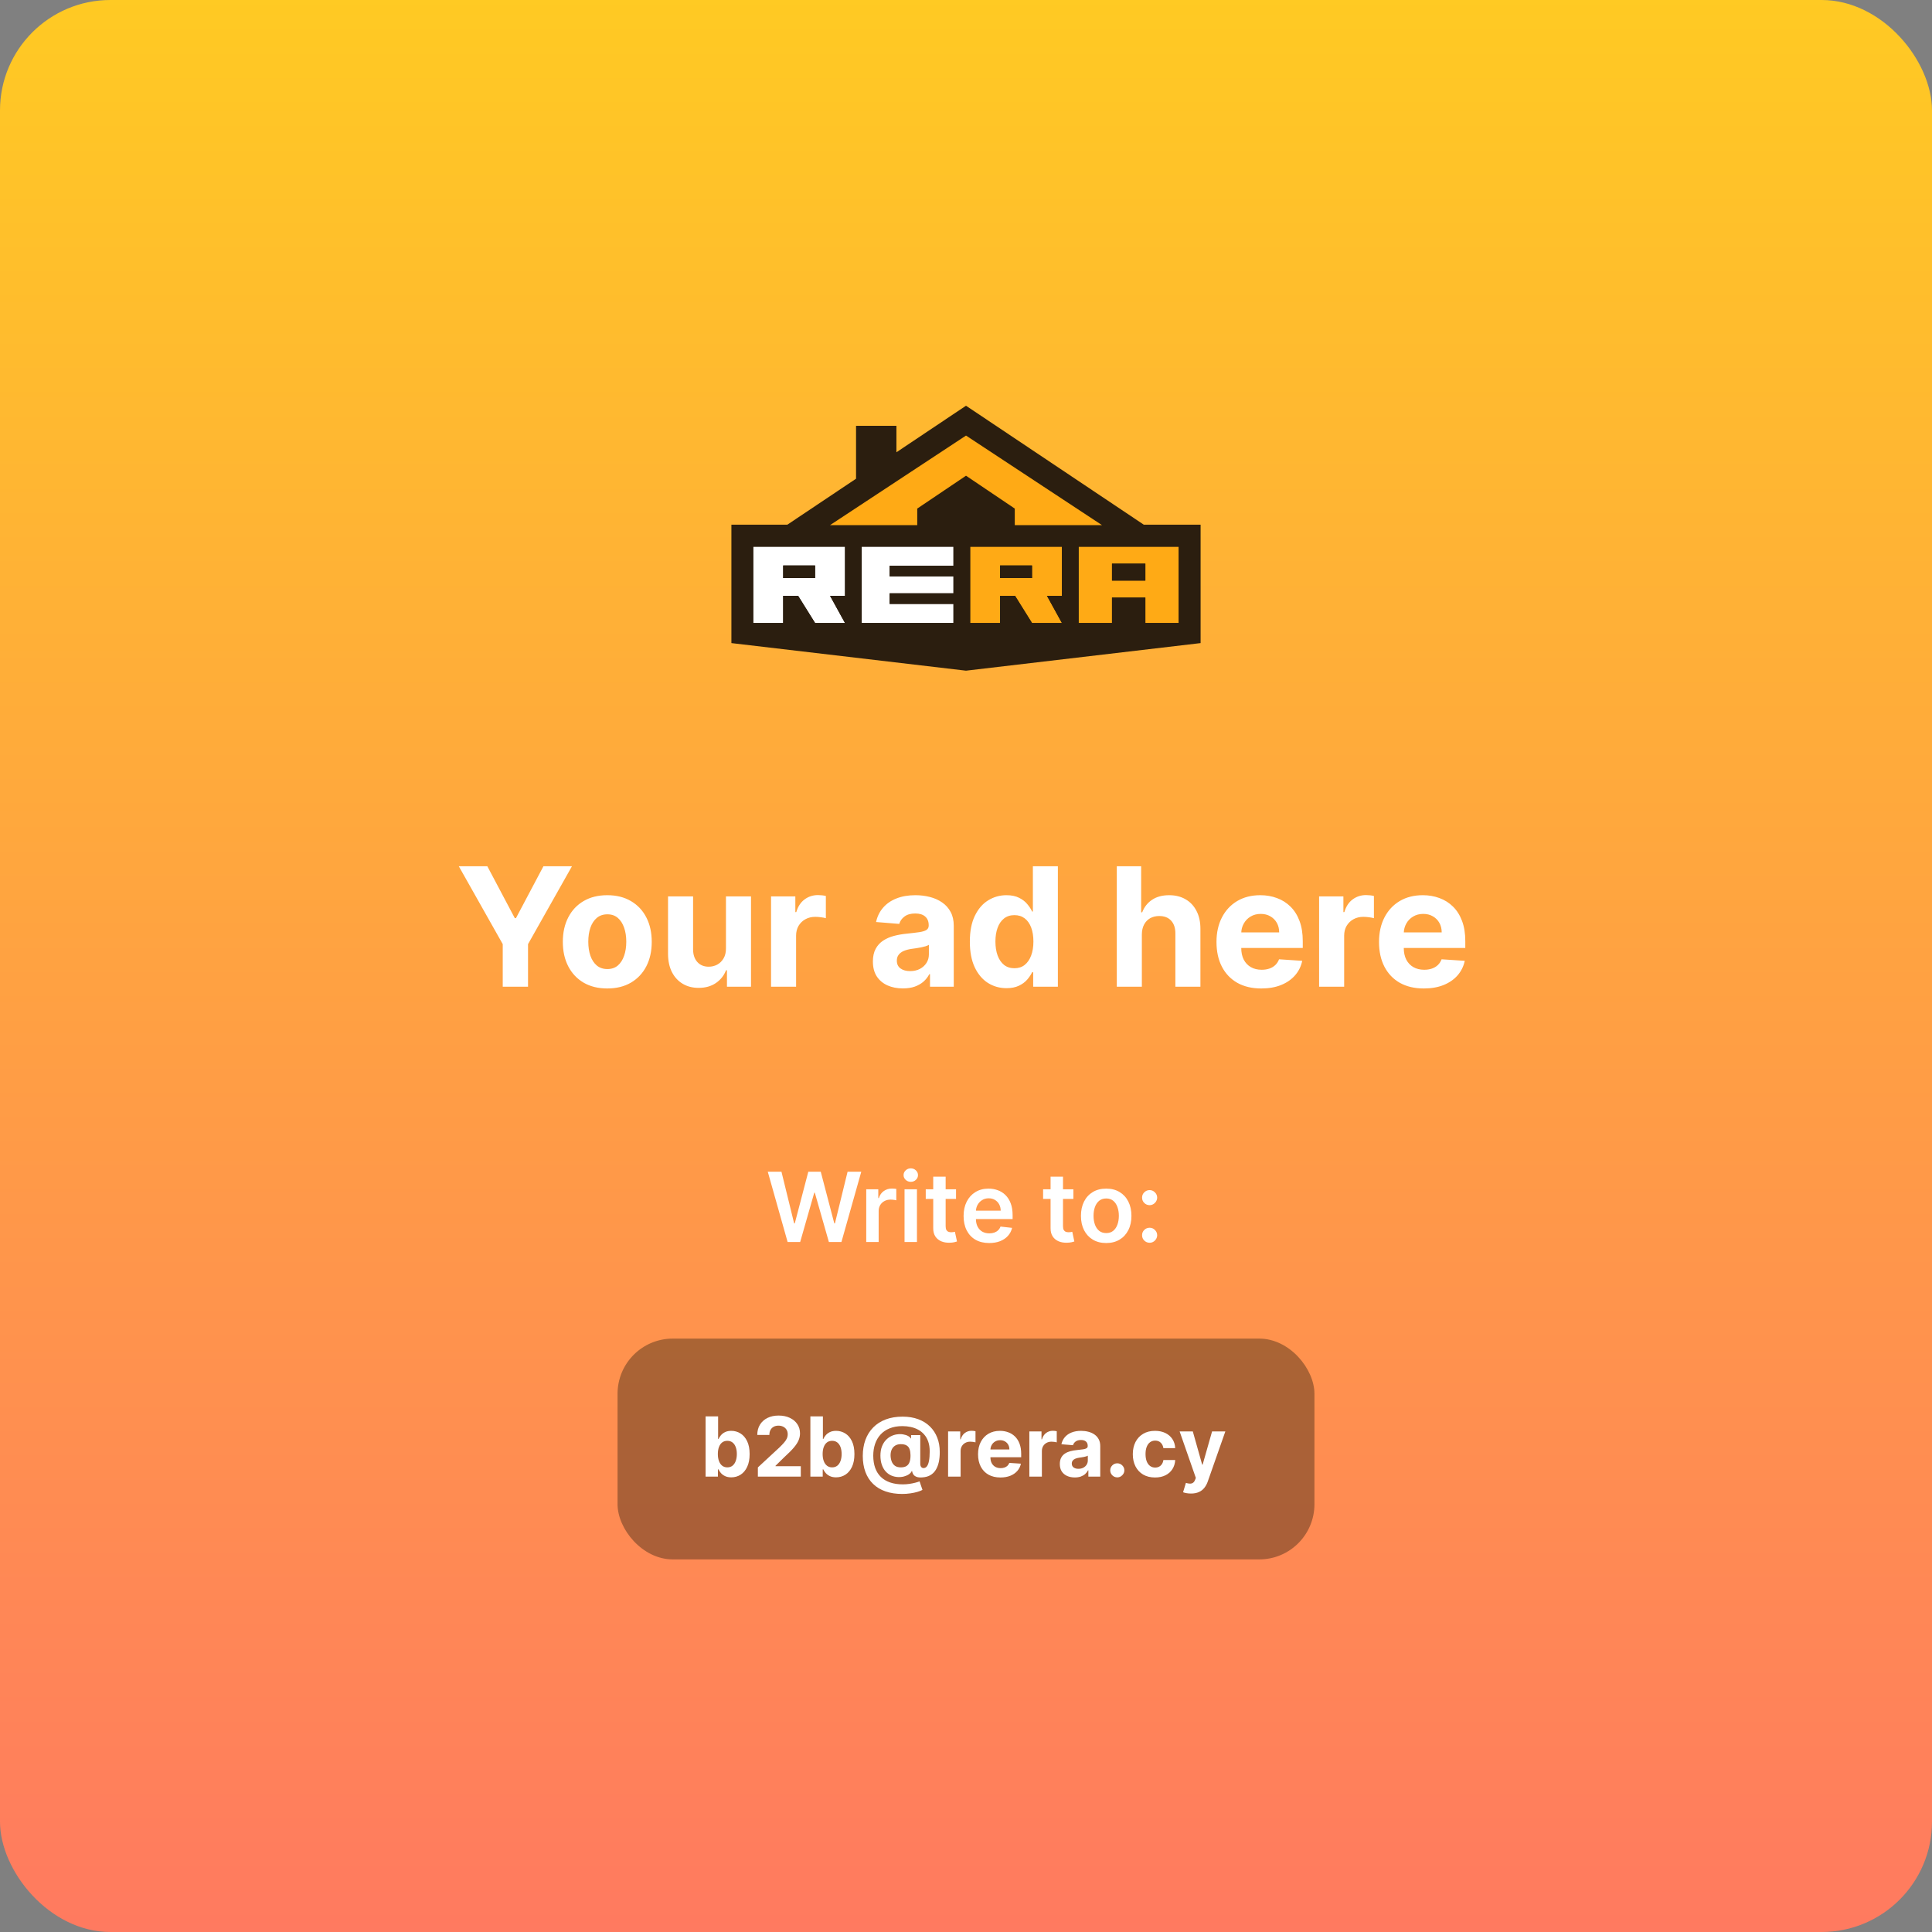 <svg width="280" height="280" viewBox="0 0 280 280" fill="none" xmlns="http://www.w3.org/2000/svg">
<rect x="0" y="0" width="280" height="280" fill="#808080" stroke="none"/>
<rect width="280" height="280" rx="16" fill="url(#paint0_linear_11661_21164)"/>
<path fill-rule="evenodd" clip-rule="evenodd" d="M114.106 76.043L124.065 69.379V61.715H129.916V65.547L140 58.8L165.769 76.043H174V93.202L140 97.2L106 93.202V76.043H114.106Z" fill="#2B1E0F"/>
<path fill-rule="evenodd" clip-rule="evenodd" d="M140.603 90.291V79.228H153.903V86.351H151.734L153.903 90.291H149.566L147.108 86.351H144.94V90.291H140.603ZM144.94 81.956H149.566V83.775H144.94V81.956Z" fill="#FFAA15"/>
<path fill-rule="evenodd" clip-rule="evenodd" d="M170.831 90.291V79.228H156.321V90.291H161.158V86.603H165.994V90.291H170.831ZM161.158 84.145V81.687H165.994V84.145H161.158Z" fill="#FFAA15"/>
<path fill-rule="evenodd" clip-rule="evenodd" d="M109.166 79.228V90.291H113.503V86.351H115.671L118.129 90.291H122.466L120.297 86.351H122.466V79.228H109.166ZM118.129 81.956H113.503V83.775H118.129V81.956Z" fill="white"/>
<path d="M138.184 81.994V79.228H124.884V90.291H138.184V87.525H128.932V85.989H138.184V83.53H128.932V81.994H138.184Z" fill="white"/>
<path fill-rule="evenodd" clip-rule="evenodd" d="M117.464 91.52L115.006 87.58H114.712V91.52H107.957V77.999H172.04V91.52H164.785V87.832H162.367V91.52H148.901L146.443 87.58H146.149V91.52H117.464ZM144.94 86.351H147.108L149.566 90.291H153.903L151.734 86.351H153.903V79.228H140.603V90.291H144.94V86.351ZM153.796 87.58L155.112 89.971V87.58H153.796ZM115.671 86.351L118.129 90.291H122.466L120.297 86.351H122.466V79.228H109.166V90.291H113.503V86.351H115.671ZM122.359 87.58L123.675 89.971V87.58H122.359ZM161.158 90.291H156.321V79.228H170.831V90.291H165.994V86.603H161.158V90.291ZM138.184 87.525V90.291H124.884V79.228H138.184V81.994H128.932V83.53H138.184V85.989H128.932V87.525H138.184ZM113.503 81.956V83.775H118.129V81.956H113.503ZM144.94 81.956V83.775H149.566V81.956H144.94ZM161.158 84.145H165.994V81.687H161.158V84.145Z" fill="#2B1E0F"/>
<path d="M120.294 76.106H132.934V73.707L140.002 68.944L147.069 73.707V76.106H159.709L140.002 63.125L120.294 76.106Z" fill="#FFAA15"/>
<path d="M66.494 125.545H70.628L74.608 133.062H74.778L78.758 125.545H82.892L76.526 136.83V143H72.861V136.83L66.494 125.545ZM88.012 143.256C86.688 143.256 85.543 142.974 84.577 142.412C83.617 141.844 82.876 141.054 82.353 140.043C81.83 139.026 81.569 137.847 81.569 136.506C81.569 135.153 81.83 133.972 82.353 132.96C82.876 131.943 83.617 131.153 84.577 130.591C85.543 130.023 86.688 129.739 88.012 129.739C89.336 129.739 90.478 130.023 91.438 130.591C92.404 131.153 93.148 131.943 93.671 132.96C94.194 133.972 94.455 135.153 94.455 136.506C94.455 137.847 94.194 139.026 93.671 140.043C93.148 141.054 92.404 141.844 91.438 142.412C90.478 142.974 89.336 143.256 88.012 143.256ZM88.029 140.443C88.631 140.443 89.134 140.273 89.538 139.932C89.941 139.585 90.245 139.114 90.45 138.517C90.66 137.92 90.765 137.241 90.765 136.48C90.765 135.719 90.66 135.04 90.45 134.443C90.245 133.847 89.941 133.375 89.538 133.028C89.134 132.682 88.631 132.509 88.029 132.509C87.421 132.509 86.91 132.682 86.495 133.028C86.086 133.375 85.776 133.847 85.566 134.443C85.362 135.04 85.259 135.719 85.259 136.48C85.259 137.241 85.362 137.92 85.566 138.517C85.776 139.114 86.086 139.585 86.495 139.932C86.91 140.273 87.421 140.443 88.029 140.443ZM105.211 137.426V129.909H108.842V143H105.356V140.622H105.219C104.924 141.389 104.433 142.006 103.745 142.472C103.063 142.937 102.231 143.17 101.248 143.17C100.373 143.17 99.603 142.972 98.938 142.574C98.273 142.176 97.754 141.611 97.379 140.878C97.009 140.145 96.822 139.267 96.816 138.244V129.909H100.447V137.597C100.452 138.369 100.66 138.98 101.069 139.429C101.478 139.878 102.026 140.102 102.714 140.102C103.151 140.102 103.56 140.003 103.941 139.804C104.322 139.599 104.629 139.298 104.862 138.901C105.1 138.503 105.217 138.011 105.211 137.426ZM111.746 143V129.909H115.266V132.193H115.402C115.641 131.381 116.041 130.767 116.604 130.352C117.166 129.932 117.814 129.722 118.547 129.722C118.729 129.722 118.925 129.733 119.135 129.756C119.345 129.778 119.53 129.81 119.689 129.849V133.071C119.518 133.02 119.283 132.974 118.982 132.935C118.68 132.895 118.405 132.875 118.155 132.875C117.621 132.875 117.143 132.991 116.723 133.224C116.308 133.452 115.979 133.77 115.734 134.179C115.496 134.588 115.376 135.06 115.376 135.594V143H111.746ZM130.854 143.247C130.018 143.247 129.274 143.102 128.621 142.812C127.967 142.517 127.45 142.082 127.07 141.509C126.695 140.929 126.507 140.207 126.507 139.344C126.507 138.616 126.641 138.006 126.908 137.511C127.175 137.017 127.538 136.619 127.999 136.318C128.459 136.017 128.982 135.79 129.567 135.636C130.158 135.483 130.777 135.375 131.425 135.312C132.186 135.233 132.8 135.159 133.266 135.091C133.732 135.017 134.07 134.909 134.28 134.767C134.49 134.625 134.595 134.415 134.595 134.136V134.085C134.595 133.545 134.425 133.128 134.084 132.832C133.749 132.537 133.271 132.389 132.652 132.389C131.999 132.389 131.479 132.534 131.092 132.824C130.706 133.108 130.45 133.466 130.325 133.898L126.967 133.625C127.138 132.83 127.473 132.142 127.973 131.562C128.473 130.977 129.118 130.528 129.908 130.216C130.703 129.898 131.624 129.739 132.669 129.739C133.396 129.739 134.092 129.824 134.757 129.994C135.428 130.165 136.021 130.429 136.538 130.787C137.061 131.145 137.473 131.605 137.774 132.168C138.075 132.724 138.226 133.392 138.226 134.17V143H134.783V141.185H134.68C134.47 141.594 134.189 141.955 133.837 142.267C133.484 142.574 133.061 142.815 132.567 142.991C132.072 143.162 131.501 143.247 130.854 143.247ZM131.893 140.741C132.428 140.741 132.899 140.636 133.308 140.426C133.717 140.21 134.038 139.92 134.271 139.557C134.504 139.193 134.621 138.781 134.621 138.321V136.932C134.507 137.006 134.351 137.074 134.152 137.136C133.959 137.193 133.74 137.247 133.496 137.298C133.251 137.344 133.007 137.386 132.763 137.426C132.518 137.46 132.297 137.491 132.098 137.52C131.672 137.582 131.3 137.682 130.982 137.818C130.663 137.955 130.416 138.139 130.24 138.372C130.064 138.599 129.976 138.884 129.976 139.224C129.976 139.719 130.155 140.097 130.513 140.358C130.876 140.614 131.337 140.741 131.893 140.741ZM145.866 143.213C144.872 143.213 143.972 142.957 143.165 142.446C142.364 141.929 141.727 141.17 141.256 140.17C140.79 139.165 140.557 137.932 140.557 136.472C140.557 134.972 140.798 133.724 141.281 132.73C141.764 131.73 142.406 130.983 143.207 130.489C144.014 129.989 144.898 129.739 145.858 129.739C146.591 129.739 147.202 129.864 147.69 130.114C148.185 130.358 148.582 130.665 148.884 131.034C149.19 131.398 149.423 131.756 149.582 132.108H149.693V125.545H153.315V143H149.736V140.903H149.582C149.412 141.267 149.17 141.628 148.858 141.986C148.551 142.338 148.151 142.631 147.656 142.864C147.168 143.097 146.571 143.213 145.866 143.213ZM147.017 140.324C147.602 140.324 148.097 140.165 148.5 139.847C148.909 139.523 149.222 139.071 149.438 138.491C149.659 137.912 149.77 137.233 149.77 136.455C149.77 135.676 149.662 135 149.446 134.426C149.23 133.852 148.918 133.409 148.509 133.097C148.099 132.784 147.602 132.628 147.017 132.628C146.42 132.628 145.918 132.79 145.509 133.114C145.099 133.437 144.79 133.886 144.58 134.46C144.369 135.034 144.264 135.699 144.264 136.455C144.264 137.216 144.369 137.889 144.58 138.474C144.795 139.054 145.105 139.509 145.509 139.838C145.918 140.162 146.42 140.324 147.017 140.324ZM165.486 135.432V143H161.855V125.545H165.384V132.219H165.537C165.832 131.446 166.31 130.841 166.969 130.403C167.628 129.96 168.455 129.739 169.449 129.739C170.358 129.739 171.151 129.938 171.827 130.335C172.509 130.727 173.037 131.293 173.412 132.031C173.793 132.764 173.98 133.642 173.974 134.665V143H170.344V135.312C170.349 134.506 170.145 133.878 169.73 133.429C169.321 132.98 168.747 132.756 168.009 132.756C167.514 132.756 167.077 132.861 166.696 133.071C166.321 133.281 166.026 133.588 165.81 133.991C165.599 134.389 165.491 134.869 165.486 135.432ZM182.798 143.256C181.451 143.256 180.292 142.983 179.32 142.438C178.354 141.886 177.61 141.108 177.087 140.102C176.565 139.091 176.303 137.895 176.303 136.514C176.303 135.168 176.565 133.986 177.087 132.969C177.61 131.952 178.346 131.159 179.295 130.591C180.249 130.023 181.369 129.739 182.653 129.739C183.516 129.739 184.32 129.878 185.065 130.156C185.815 130.429 186.468 130.841 187.025 131.392C187.587 131.943 188.025 132.636 188.337 133.472C188.65 134.301 188.806 135.273 188.806 136.386V137.384H177.752V135.134H185.388C185.388 134.611 185.275 134.148 185.048 133.744C184.82 133.341 184.505 133.026 184.102 132.798C183.704 132.565 183.241 132.449 182.712 132.449C182.161 132.449 181.673 132.577 181.246 132.832C180.826 133.082 180.496 133.42 180.258 133.847C180.019 134.267 179.897 134.736 179.891 135.253V137.392C179.891 138.04 180.011 138.599 180.249 139.071C180.494 139.543 180.837 139.906 181.281 140.162C181.724 140.418 182.249 140.545 182.857 140.545C183.261 140.545 183.63 140.489 183.965 140.375C184.3 140.261 184.587 140.091 184.826 139.864C185.065 139.636 185.246 139.358 185.371 139.028L188.729 139.25C188.559 140.057 188.21 140.761 187.681 141.364C187.158 141.96 186.482 142.426 185.653 142.761C184.829 143.091 183.877 143.256 182.798 143.256ZM191.175 143V129.909H194.695V132.193H194.832C195.07 131.381 195.471 130.767 196.033 130.352C196.596 129.932 197.244 129.722 197.977 129.722C198.158 129.722 198.354 129.733 198.565 129.756C198.775 129.778 198.96 129.81 199.119 129.849V133.071C198.948 133.02 198.712 132.974 198.411 132.935C198.11 132.895 197.835 132.875 197.585 132.875C197.05 132.875 196.573 132.991 196.153 133.224C195.738 133.452 195.408 133.77 195.164 134.179C194.925 134.588 194.806 135.06 194.806 135.594V143H191.175ZM206.352 143.256C205.006 143.256 203.847 142.983 202.875 142.438C201.909 141.886 201.165 141.108 200.642 140.102C200.119 139.091 199.858 137.895 199.858 136.514C199.858 135.168 200.119 133.986 200.642 132.969C201.165 131.952 201.901 131.159 202.849 130.591C203.804 130.023 204.923 129.739 206.207 129.739C207.071 129.739 207.875 129.878 208.619 130.156C209.369 130.429 210.023 130.841 210.58 131.392C211.142 131.943 211.58 132.636 211.892 133.472C212.205 134.301 212.361 135.273 212.361 136.386V137.384H201.307V135.134H208.943C208.943 134.611 208.83 134.148 208.602 133.744C208.375 133.341 208.06 133.026 207.656 132.798C207.259 132.565 206.795 132.449 206.267 132.449C205.716 132.449 205.227 132.577 204.801 132.832C204.381 133.082 204.051 133.42 203.812 133.847C203.574 134.267 203.452 134.736 203.446 135.253V137.392C203.446 138.04 203.565 138.599 203.804 139.071C204.048 139.543 204.392 139.906 204.835 140.162C205.278 140.418 205.804 140.545 206.412 140.545C206.815 140.545 207.185 140.489 207.52 140.375C207.855 140.261 208.142 140.091 208.381 139.864C208.619 139.636 208.801 139.358 208.926 139.028L212.284 139.25C212.114 140.057 211.764 140.761 211.236 141.364C210.713 141.96 210.037 142.426 209.207 142.761C208.384 143.091 207.432 143.256 206.352 143.256Z" fill="white"/>
<path d="M114.147 180L111.273 169.818H113.257L115.092 177.3H115.186L117.145 169.818H118.95L120.913 177.305H121.003L122.837 169.818H124.821L121.947 180H120.128L118.089 172.856H118.01L115.967 180H114.147ZM125.542 180V172.364H127.287V173.636H127.366C127.506 173.196 127.744 172.856 128.082 172.617C128.424 172.375 128.813 172.254 129.251 172.254C129.35 172.254 129.461 172.259 129.584 172.269C129.71 172.276 129.814 172.287 129.897 172.304V173.96C129.821 173.933 129.7 173.91 129.534 173.89C129.372 173.867 129.214 173.855 129.062 173.855C128.734 173.855 128.439 173.926 128.177 174.069C127.918 174.208 127.714 174.402 127.565 174.651C127.416 174.899 127.342 175.186 127.342 175.511V180H125.542ZM131.093 180V172.364H132.892V180H131.093ZM131.998 171.28C131.712 171.28 131.467 171.185 131.262 170.996C131.056 170.804 130.953 170.574 130.953 170.305C130.953 170.034 131.056 169.803 131.262 169.614C131.467 169.422 131.712 169.326 131.998 169.326C132.286 169.326 132.531 169.422 132.733 169.614C132.939 169.803 133.042 170.034 133.042 170.305C133.042 170.574 132.939 170.804 132.733 170.996C132.531 171.185 132.286 171.28 131.998 171.28ZM138.556 172.364V173.756H134.166V172.364H138.556ZM135.25 170.534H137.05V177.703C137.05 177.945 137.086 178.131 137.159 178.26C137.235 178.386 137.335 178.472 137.458 178.518C137.58 178.565 137.716 178.588 137.865 178.588C137.978 178.588 138.081 178.58 138.173 178.563C138.27 178.547 138.343 178.532 138.392 178.518L138.695 179.925C138.599 179.959 138.462 179.995 138.283 180.035C138.107 180.075 137.892 180.098 137.637 180.104C137.186 180.118 136.78 180.05 136.419 179.901C136.057 179.748 135.771 179.513 135.558 179.195C135.35 178.876 135.247 178.479 135.25 178.001V170.534ZM143.36 180.149C142.594 180.149 141.933 179.99 141.376 179.672C140.823 179.35 140.397 178.896 140.099 178.31C139.8 177.72 139.651 177.025 139.651 176.227C139.651 175.441 139.8 174.752 140.099 174.158C140.4 173.562 140.821 173.098 141.362 172.766C141.902 172.432 142.536 172.264 143.266 172.264C143.736 172.264 144.18 172.34 144.598 172.493C145.019 172.642 145.39 172.874 145.712 173.189C146.036 173.504 146.292 173.905 146.477 174.392C146.663 174.876 146.756 175.453 146.756 176.122V176.674H140.496V175.461H145.031C145.027 175.116 144.953 174.81 144.807 174.541C144.661 174.269 144.457 174.056 144.195 173.9C143.937 173.744 143.635 173.666 143.29 173.666C142.923 173.666 142.599 173.756 142.321 173.935C142.043 174.11 141.826 174.342 141.67 174.631C141.517 174.916 141.439 175.229 141.436 175.57V176.629C141.436 177.073 141.517 177.455 141.68 177.773C141.842 178.088 142.069 178.33 142.361 178.499C142.652 178.664 142.994 178.747 143.385 178.747C143.647 178.747 143.884 178.711 144.096 178.638C144.308 178.562 144.492 178.451 144.648 178.305C144.804 178.159 144.921 177.978 145.001 177.763L146.681 177.952C146.575 178.396 146.373 178.784 146.075 179.115C145.78 179.443 145.402 179.698 144.941 179.881C144.48 180.06 143.953 180.149 143.36 180.149ZM155.564 172.364V173.756H151.174V172.364H155.564ZM152.258 170.534H154.058V177.703C154.058 177.945 154.094 178.131 154.167 178.26C154.243 178.386 154.343 178.472 154.465 178.518C154.588 178.565 154.724 178.588 154.873 178.588C154.986 178.588 155.088 178.58 155.181 178.563C155.277 178.547 155.35 178.532 155.4 178.518L155.703 179.925C155.607 179.959 155.47 179.995 155.291 180.035C155.115 180.075 154.9 180.098 154.644 180.104C154.194 180.118 153.788 180.05 153.426 179.901C153.065 179.748 152.778 179.513 152.566 179.195C152.357 178.876 152.255 178.479 152.258 178.001V170.534ZM160.318 180.149C159.572 180.149 158.926 179.985 158.379 179.657C157.832 179.329 157.408 178.87 157.107 178.28C156.808 177.69 156.659 177 156.659 176.212C156.659 175.423 156.808 174.732 157.107 174.138C157.408 173.545 157.832 173.085 158.379 172.756C158.926 172.428 159.572 172.264 160.318 172.264C161.064 172.264 161.71 172.428 162.257 172.756C162.804 173.085 163.227 173.545 163.525 174.138C163.826 174.732 163.977 175.423 163.977 176.212C163.977 177 163.826 177.69 163.525 178.28C163.227 178.87 162.804 179.329 162.257 179.657C161.71 179.985 161.064 180.149 160.318 180.149ZM160.328 178.707C160.732 178.707 161.071 178.596 161.342 178.374C161.614 178.149 161.816 177.847 161.949 177.469C162.085 177.092 162.153 176.671 162.153 176.207C162.153 175.739 162.085 175.317 161.949 174.939C161.816 174.558 161.614 174.254 161.342 174.029C161.071 173.804 160.732 173.691 160.328 173.691C159.914 173.691 159.569 173.804 159.294 174.029C159.022 174.254 158.818 174.558 158.683 174.939C158.55 175.317 158.484 175.739 158.484 176.207C158.484 176.671 158.55 177.092 158.683 177.469C158.818 177.847 159.022 178.149 159.294 178.374C159.569 178.596 159.914 178.707 160.328 178.707ZM166.613 180.109C166.312 180.109 166.053 180.003 165.838 179.791C165.622 179.579 165.516 179.321 165.52 179.016C165.516 178.717 165.622 178.462 165.838 178.25C166.053 178.038 166.312 177.932 166.613 177.932C166.905 177.932 167.159 178.038 167.374 178.25C167.593 178.462 167.704 178.717 167.707 179.016C167.704 179.218 167.651 179.402 167.548 179.567C167.449 179.733 167.316 179.866 167.15 179.965C166.988 180.061 166.809 180.109 166.613 180.109ZM166.613 174.661C166.312 174.661 166.053 174.554 165.838 174.342C165.622 174.127 165.516 173.868 165.52 173.567C165.516 173.268 165.622 173.013 165.838 172.801C166.053 172.586 166.312 172.478 166.613 172.478C166.905 172.478 167.159 172.586 167.374 172.801C167.593 173.013 167.704 173.268 167.707 173.567C167.704 173.766 167.651 173.948 167.548 174.114C167.449 174.279 167.316 174.412 167.15 174.511C166.988 174.611 166.809 174.661 166.613 174.661Z" fill="white"/>
<rect x="89.5" y="194" width="101" height="32" rx="8" fill="#2B1E0F" fill-opacity="0.4"/>
<path d="M102.259 214V205.273H104.074V208.554H104.129C104.209 208.378 104.324 208.199 104.474 208.017C104.628 207.832 104.827 207.679 105.071 207.557C105.318 207.432 105.625 207.369 105.991 207.369C106.469 207.369 106.909 207.494 107.312 207.744C107.716 207.991 108.038 208.365 108.28 208.865C108.521 209.362 108.642 209.986 108.642 210.736C108.642 211.466 108.524 212.082 108.288 212.585C108.055 213.085 107.737 213.464 107.334 213.723C106.933 213.979 106.484 214.107 105.987 214.107C105.635 214.107 105.335 214.048 105.088 213.932C104.844 213.815 104.643 213.669 104.487 213.493C104.331 213.314 104.212 213.134 104.129 212.952H104.048V214H102.259ZM104.036 210.727C104.036 211.116 104.089 211.456 104.197 211.746C104.305 212.036 104.462 212.261 104.666 212.423C104.871 212.582 105.119 212.662 105.412 212.662C105.707 212.662 105.957 212.581 106.162 212.419C106.366 212.254 106.521 212.027 106.626 211.737C106.734 211.445 106.788 211.108 106.788 210.727C106.788 210.349 106.736 210.017 106.631 209.73C106.526 209.443 106.371 209.219 106.166 209.057C105.962 208.895 105.71 208.814 105.412 208.814C105.116 208.814 104.866 208.892 104.662 209.048C104.46 209.205 104.305 209.426 104.197 209.713C104.089 210 104.036 210.338 104.036 210.727ZM109.836 214V212.67L112.943 209.794C113.207 209.538 113.429 209.308 113.608 209.104C113.789 208.899 113.927 208.699 114.021 208.503C114.115 208.304 114.162 208.089 114.162 207.859C114.162 207.604 114.103 207.384 113.987 207.199C113.87 207.011 113.711 206.868 113.51 206.768C113.308 206.666 113.079 206.615 112.824 206.615C112.556 206.615 112.324 206.669 112.125 206.777C111.926 206.885 111.772 207.04 111.664 207.241C111.556 207.443 111.502 207.683 111.502 207.962H109.751C109.751 207.391 109.88 206.895 110.139 206.474C110.397 206.054 110.76 205.729 111.225 205.499C111.691 205.268 112.228 205.153 112.836 205.153C113.461 205.153 114.005 205.264 114.468 205.486C114.934 205.705 115.297 206.009 115.555 206.398C115.814 206.787 115.943 207.233 115.943 207.736C115.943 208.065 115.877 208.391 115.747 208.712C115.619 209.033 115.39 209.389 115.061 209.781C114.731 210.17 114.267 210.638 113.667 211.183L112.393 212.432V212.491H116.058V214H109.836ZM117.446 214V205.273H119.261V208.554H119.317C119.396 208.378 119.511 208.199 119.662 208.017C119.815 207.832 120.014 207.679 120.259 207.557C120.506 207.432 120.813 207.369 121.179 207.369C121.656 207.369 122.097 207.494 122.5 207.744C122.903 207.991 123.226 208.365 123.467 208.865C123.709 209.362 123.83 209.986 123.83 210.736C123.83 211.466 123.712 212.082 123.476 212.585C123.243 213.085 122.925 213.464 122.521 213.723C122.121 213.979 121.672 214.107 121.175 214.107C120.822 214.107 120.523 214.048 120.276 213.932C120.031 213.815 119.831 213.669 119.675 213.493C119.518 213.314 119.399 213.134 119.317 212.952H119.236V214H117.446ZM119.223 210.727C119.223 211.116 119.277 211.456 119.385 211.746C119.493 212.036 119.649 212.261 119.854 212.423C120.058 212.582 120.307 212.662 120.599 212.662C120.895 212.662 121.145 212.581 121.349 212.419C121.554 212.254 121.709 212.027 121.814 211.737C121.922 211.445 121.976 211.108 121.976 210.727C121.976 210.349 121.923 210.017 121.818 209.73C121.713 209.443 121.558 209.219 121.354 209.057C121.149 208.895 120.898 208.814 120.599 208.814C120.304 208.814 120.054 208.892 119.849 209.048C119.648 209.205 119.493 209.426 119.385 209.713C119.277 210 119.223 210.338 119.223 210.727ZM130.755 216.514C129.849 216.514 129.042 216.391 128.335 216.143C127.627 215.899 127.029 215.54 126.541 215.065C126.052 214.594 125.68 214.017 125.424 213.335C125.169 212.653 125.041 211.878 125.041 211.009C125.041 210.151 125.169 209.372 125.424 208.673C125.683 207.974 126.059 207.375 126.554 206.875C127.048 206.372 127.652 205.986 128.365 205.716C129.081 205.446 129.896 205.311 130.811 205.311C131.657 205.311 132.413 205.435 133.078 205.682C133.745 205.929 134.311 206.281 134.774 206.739C135.24 207.193 135.593 207.734 135.835 208.362C136.079 208.987 136.2 209.679 136.197 210.438C136.2 210.96 136.154 211.44 136.061 211.878C135.967 212.315 135.819 212.697 135.618 213.024C135.419 213.348 135.157 213.605 134.833 213.795C134.51 213.983 134.118 214.089 133.657 214.115C133.328 214.141 133.061 214.116 132.856 214.043C132.652 213.969 132.495 213.859 132.387 213.714C132.282 213.567 132.214 213.395 132.183 213.199H132.132C132.064 213.369 131.93 213.524 131.731 213.663C131.532 213.8 131.289 213.906 131.002 213.983C130.718 214.057 130.416 214.084 130.095 214.064C129.76 214.044 129.441 213.966 129.14 213.83C128.842 213.693 128.576 213.496 128.343 213.237C128.113 212.979 127.931 212.659 127.798 212.278C127.667 211.898 127.6 211.457 127.598 210.957C127.6 210.463 127.67 210.033 127.806 209.666C127.946 209.3 128.129 208.991 128.356 208.741C128.586 208.491 128.842 208.295 129.123 208.153C129.404 208.011 129.687 207.92 129.971 207.881C130.292 207.832 130.596 207.832 130.883 207.881C131.17 207.929 131.412 208.007 131.608 208.115C131.806 208.223 131.93 208.339 131.978 208.464H132.038V207.987H133.372V212.146C133.375 212.342 133.419 212.494 133.504 212.602C133.589 212.71 133.704 212.764 133.849 212.764C134.045 212.764 134.208 212.678 134.339 212.504C134.473 212.331 134.572 212.065 134.637 211.707C134.706 211.349 134.74 210.893 134.74 210.339C134.74 209.805 134.669 209.337 134.527 208.933C134.387 208.527 134.191 208.182 133.939 207.898C133.689 207.611 133.397 207.378 133.065 207.199C132.733 207.02 132.372 206.889 131.983 206.807C131.596 206.724 131.199 206.683 130.789 206.683C130.082 206.683 129.464 206.791 128.936 207.007C128.407 207.22 127.967 207.52 127.615 207.906C127.262 208.293 126.998 208.746 126.822 209.266C126.649 209.783 126.561 210.347 126.558 210.957C126.561 211.631 126.654 212.227 126.839 212.747C127.027 213.264 127.302 213.699 127.666 214.051C128.029 214.403 128.478 214.67 129.012 214.852C129.547 215.034 130.16 215.125 130.853 215.125C131.18 215.125 131.5 215.101 131.812 215.053C132.125 215.007 132.407 214.95 132.66 214.882C132.913 214.817 133.116 214.753 133.27 214.69L133.691 215.926C133.512 216.028 133.27 216.124 132.963 216.212C132.659 216.303 132.315 216.375 131.931 216.429C131.551 216.486 131.159 216.514 130.755 216.514ZM130.559 212.662C130.906 212.662 131.181 212.595 131.386 212.462C131.593 212.328 131.741 212.131 131.829 211.869C131.92 211.605 131.963 211.28 131.957 210.893C131.954 210.553 131.91 210.264 131.825 210.028C131.743 209.79 131.599 209.609 131.395 209.487C131.193 209.362 130.912 209.3 130.551 209.3C130.235 209.3 129.967 209.366 129.745 209.5C129.527 209.634 129.359 209.821 129.243 210.062C129.129 210.301 129.071 210.582 129.068 210.906C129.071 211.207 129.119 211.493 129.213 211.763C129.306 212.03 129.461 212.247 129.677 212.415C129.893 212.58 130.187 212.662 130.559 212.662ZM137.404 214V207.455H139.164V208.597H139.232C139.352 208.19 139.552 207.884 139.833 207.676C140.114 207.466 140.438 207.361 140.805 207.361C140.896 207.361 140.994 207.366 141.099 207.378C141.204 207.389 141.296 207.405 141.376 207.425V209.036C141.29 209.01 141.173 208.987 141.022 208.967C140.871 208.947 140.734 208.938 140.609 208.938C140.342 208.938 140.103 208.996 139.893 209.112C139.685 209.226 139.521 209.385 139.398 209.589C139.279 209.794 139.219 210.03 139.219 210.297V214H137.404ZM144.993 214.128C144.319 214.128 143.74 213.991 143.254 213.719C142.771 213.443 142.399 213.054 142.137 212.551C141.876 212.045 141.745 211.447 141.745 210.757C141.745 210.084 141.876 209.493 142.137 208.984C142.399 208.476 142.767 208.08 143.241 207.795C143.718 207.511 144.278 207.369 144.92 207.369C145.352 207.369 145.754 207.439 146.126 207.578C146.501 207.714 146.828 207.92 147.106 208.196C147.387 208.472 147.606 208.818 147.762 209.236C147.919 209.651 147.997 210.136 147.997 210.693V211.192H142.47V210.067H146.288C146.288 209.805 146.231 209.574 146.118 209.372C146.004 209.17 145.846 209.013 145.645 208.899C145.446 208.783 145.214 208.724 144.95 208.724C144.674 208.724 144.43 208.788 144.217 208.916C144.007 209.041 143.842 209.21 143.723 209.423C143.603 209.634 143.542 209.868 143.539 210.126V211.196C143.539 211.52 143.599 211.8 143.718 212.036C143.841 212.271 144.012 212.453 144.234 212.581C144.456 212.709 144.718 212.773 145.022 212.773C145.224 212.773 145.409 212.744 145.576 212.688C145.744 212.631 145.887 212.545 146.007 212.432C146.126 212.318 146.217 212.179 146.279 212.014L147.958 212.125C147.873 212.528 147.699 212.881 147.434 213.182C147.173 213.48 146.835 213.713 146.42 213.881C146.008 214.045 145.532 214.128 144.993 214.128ZM149.181 214V207.455H150.941V208.597H151.01C151.129 208.19 151.329 207.884 151.61 207.676C151.892 207.466 152.216 207.361 152.582 207.361C152.673 207.361 152.771 207.366 152.876 207.378C152.981 207.389 153.074 207.405 153.153 207.425V209.036C153.068 209.01 152.95 208.987 152.799 208.967C152.649 208.947 152.511 208.938 152.386 208.938C152.119 208.938 151.88 208.996 151.67 209.112C151.463 209.226 151.298 209.385 151.176 209.589C151.056 209.794 150.997 210.03 150.997 210.297V214H149.181ZM155.771 214.124C155.353 214.124 154.981 214.051 154.654 213.906C154.327 213.759 154.069 213.541 153.879 213.254C153.691 212.964 153.597 212.604 153.597 212.172C153.597 211.808 153.664 211.503 153.798 211.256C153.931 211.009 154.113 210.81 154.343 210.659C154.573 210.509 154.835 210.395 155.127 210.318C155.423 210.241 155.732 210.188 156.056 210.156C156.437 210.116 156.744 210.08 156.977 210.045C157.21 210.009 157.379 209.955 157.484 209.884C157.589 209.812 157.641 209.707 157.641 209.568V209.543C157.641 209.273 157.556 209.064 157.386 208.916C157.218 208.768 156.979 208.695 156.67 208.695C156.343 208.695 156.083 208.767 155.89 208.912C155.697 209.054 155.569 209.233 155.506 209.449L153.827 209.312C153.913 208.915 154.08 208.571 154.33 208.281C154.58 207.989 154.903 207.764 155.298 207.608C155.695 207.449 156.156 207.369 156.678 207.369C157.042 207.369 157.39 207.412 157.722 207.497C158.058 207.582 158.354 207.714 158.613 207.893C158.874 208.072 159.08 208.303 159.231 208.584C159.381 208.862 159.457 209.196 159.457 209.585V214H157.735V213.092H157.684C157.579 213.297 157.438 213.477 157.262 213.634C157.086 213.787 156.874 213.908 156.627 213.996C156.38 214.081 156.094 214.124 155.771 214.124ZM156.29 212.871C156.558 212.871 156.793 212.818 156.998 212.713C157.202 212.605 157.363 212.46 157.479 212.278C157.596 212.097 157.654 211.891 157.654 211.661V210.966C157.597 211.003 157.519 211.037 157.42 211.068C157.323 211.097 157.214 211.124 157.092 211.149C156.969 211.172 156.847 211.193 156.725 211.213C156.603 211.23 156.492 211.246 156.393 211.26C156.18 211.291 155.994 211.341 155.835 211.409C155.675 211.477 155.552 211.57 155.464 211.686C155.376 211.8 155.332 211.942 155.332 212.112C155.332 212.359 155.421 212.548 155.6 212.679C155.782 212.807 156.012 212.871 156.29 212.871ZM161.926 214.111C161.645 214.111 161.403 214.011 161.202 213.812C161.003 213.611 160.903 213.369 160.903 213.088C160.903 212.81 161.003 212.571 161.202 212.372C161.403 212.173 161.645 212.074 161.926 212.074C162.199 212.074 162.438 212.173 162.642 212.372C162.847 212.571 162.949 212.81 162.949 213.088C162.949 213.276 162.901 213.447 162.804 213.604C162.71 213.757 162.587 213.881 162.433 213.974C162.28 214.065 162.111 214.111 161.926 214.111ZM167.397 214.128C166.726 214.128 166.15 213.986 165.667 213.702C165.186 213.415 164.817 213.017 164.559 212.509C164.303 212 164.175 211.415 164.175 210.753C164.175 210.082 164.304 209.494 164.563 208.989C164.824 208.48 165.195 208.084 165.675 207.8C166.155 207.513 166.726 207.369 167.388 207.369C167.959 207.369 168.459 207.473 168.888 207.68C169.317 207.888 169.657 208.179 169.907 208.554C170.157 208.929 170.294 209.369 170.32 209.875H168.607C168.559 209.548 168.431 209.286 168.223 209.087C168.019 208.885 167.75 208.784 167.418 208.784C167.137 208.784 166.891 208.861 166.681 209.014C166.473 209.165 166.311 209.385 166.195 209.675C166.078 209.964 166.02 210.315 166.02 210.727C166.02 211.145 166.077 211.5 166.191 211.793C166.307 212.085 166.471 212.308 166.681 212.462C166.891 212.615 167.137 212.692 167.418 212.692C167.625 212.692 167.811 212.649 167.976 212.564C168.144 212.479 168.282 212.355 168.39 212.193C168.5 212.028 168.573 211.831 168.607 211.601H170.32C170.292 212.101 170.155 212.541 169.911 212.922C169.669 213.3 169.336 213.595 168.909 213.808C168.483 214.021 167.979 214.128 167.397 214.128ZM172.603 216.455C172.373 216.455 172.157 216.436 171.955 216.399C171.756 216.365 171.592 216.321 171.461 216.267L171.87 214.912C172.083 214.977 172.275 215.013 172.445 215.018C172.619 215.024 172.768 214.984 172.893 214.899C173.021 214.814 173.124 214.669 173.204 214.464L173.31 214.188L170.962 207.455H172.871L174.227 212.261H174.295L175.663 207.455H177.585L175.04 214.707C174.918 215.06 174.752 215.366 174.542 215.628C174.335 215.892 174.072 216.095 173.754 216.237C173.435 216.382 173.052 216.455 172.603 216.455Z" fill="white"/>
<defs>
<linearGradient id="paint0_linear_11661_21164" x1="140" y1="-36.923" x2="140" y2="331.795" gradientUnits="userSpaceOnUse">
<stop offset="0.05" stop-color="#FFCF1F"/>
<stop offset="1" stop-color="#FF6B6B"/>
</linearGradient>
</defs>
</svg>

